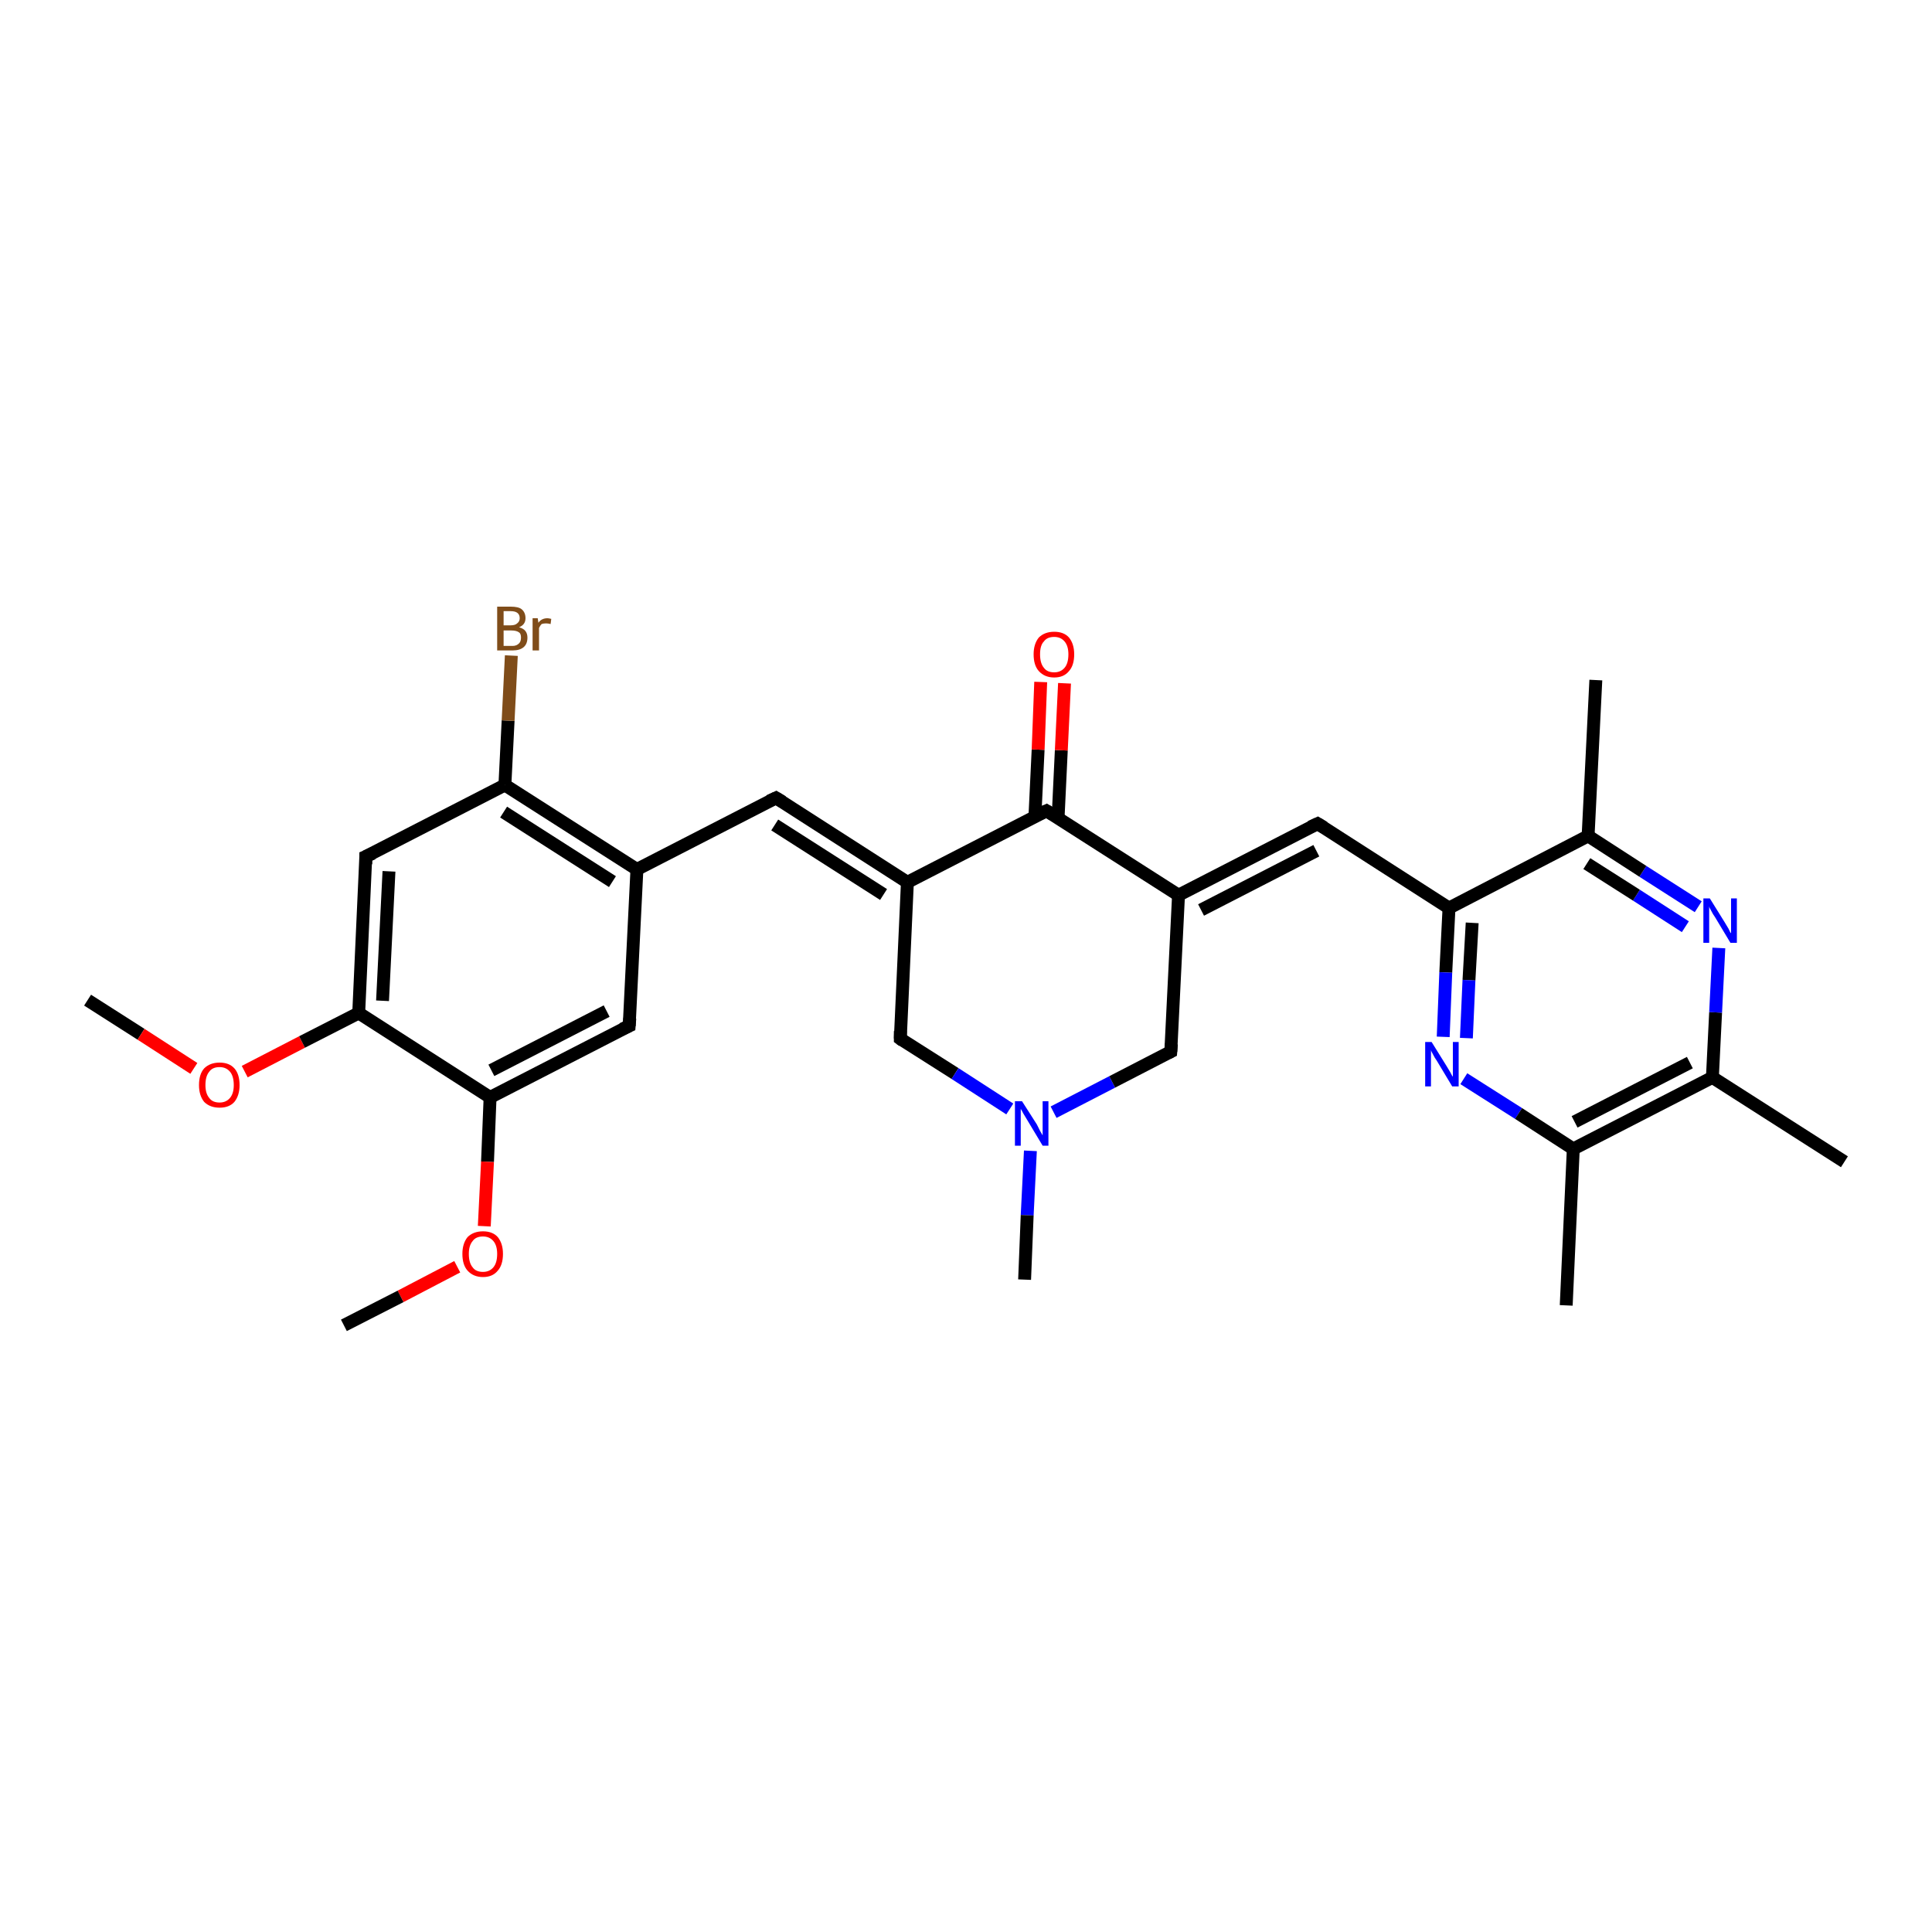 <?xml version='1.0' encoding='iso-8859-1'?>
<svg version='1.1' baseProfile='full'
              xmlns='http://www.w3.org/2000/svg'
                      xmlns:rdkit='http://www.rdkit.org/xml'
                      xmlns:xlink='http://www.w3.org/1999/xlink'
                  xml:space='preserve'
width='300px' height='300px' viewBox='0 0 300 300'>
<!-- END OF HEADER -->
<rect style='opacity:1.0;fill:#FFFFFF;stroke:none' width='300.0' height='300.0' x='0.0' y='0.0'> </rect>
<path class='bond-0 atom-0 atom-1' d='M 13.6,155.3 L 21.9,160.6' style='fill:none;fill-rule:evenodd;stroke:#000000;stroke-width:2.0px;stroke-linecap:butt;stroke-linejoin:miter;stroke-opacity:1' />
<path class='bond-0 atom-0 atom-1' d='M 21.9,160.6 L 30.1,165.9' style='fill:none;fill-rule:evenodd;stroke:#FF0000;stroke-width:2.0px;stroke-linecap:butt;stroke-linejoin:miter;stroke-opacity:1' />
<path class='bond-1 atom-1 atom-2' d='M 38.0,166.4 L 46.9,161.8' style='fill:none;fill-rule:evenodd;stroke:#FF0000;stroke-width:2.0px;stroke-linecap:butt;stroke-linejoin:miter;stroke-opacity:1' />
<path class='bond-1 atom-1 atom-2' d='M 46.9,161.8 L 55.7,157.3' style='fill:none;fill-rule:evenodd;stroke:#000000;stroke-width:2.0px;stroke-linecap:butt;stroke-linejoin:miter;stroke-opacity:1' />
<path class='bond-2 atom-2 atom-3' d='M 55.7,157.3 L 56.8,133.0' style='fill:none;fill-rule:evenodd;stroke:#000000;stroke-width:2.0px;stroke-linecap:butt;stroke-linejoin:miter;stroke-opacity:1' />
<path class='bond-2 atom-2 atom-3' d='M 59.4,155.4 L 60.4,135.3' style='fill:none;fill-rule:evenodd;stroke:#000000;stroke-width:2.0px;stroke-linecap:butt;stroke-linejoin:miter;stroke-opacity:1' />
<path class='bond-3 atom-3 atom-4' d='M 56.8,133.0 L 78.4,121.9' style='fill:none;fill-rule:evenodd;stroke:#000000;stroke-width:2.0px;stroke-linecap:butt;stroke-linejoin:miter;stroke-opacity:1' />
<path class='bond-4 atom-4 atom-5' d='M 78.4,121.9 L 78.9,111.9' style='fill:none;fill-rule:evenodd;stroke:#000000;stroke-width:2.0px;stroke-linecap:butt;stroke-linejoin:miter;stroke-opacity:1' />
<path class='bond-4 atom-4 atom-5' d='M 78.9,111.9 L 79.4,101.8' style='fill:none;fill-rule:evenodd;stroke:#7F4C19;stroke-width:2.0px;stroke-linecap:butt;stroke-linejoin:miter;stroke-opacity:1' />
<path class='bond-5 atom-4 atom-6' d='M 78.4,121.9 L 98.9,135.0' style='fill:none;fill-rule:evenodd;stroke:#000000;stroke-width:2.0px;stroke-linecap:butt;stroke-linejoin:miter;stroke-opacity:1' />
<path class='bond-5 atom-4 atom-6' d='M 78.2,126.1 L 95.1,136.9' style='fill:none;fill-rule:evenodd;stroke:#000000;stroke-width:2.0px;stroke-linecap:butt;stroke-linejoin:miter;stroke-opacity:1' />
<path class='bond-6 atom-6 atom-7' d='M 98.9,135.0 L 120.5,123.9' style='fill:none;fill-rule:evenodd;stroke:#000000;stroke-width:2.0px;stroke-linecap:butt;stroke-linejoin:miter;stroke-opacity:1' />
<path class='bond-7 atom-7 atom-8' d='M 120.5,123.9 L 140.9,137.0' style='fill:none;fill-rule:evenodd;stroke:#000000;stroke-width:2.0px;stroke-linecap:butt;stroke-linejoin:miter;stroke-opacity:1' />
<path class='bond-7 atom-7 atom-8' d='M 120.3,128.1 L 137.2,138.9' style='fill:none;fill-rule:evenodd;stroke:#000000;stroke-width:2.0px;stroke-linecap:butt;stroke-linejoin:miter;stroke-opacity:1' />
<path class='bond-8 atom-8 atom-9' d='M 140.9,137.0 L 139.8,161.3' style='fill:none;fill-rule:evenodd;stroke:#000000;stroke-width:2.0px;stroke-linecap:butt;stroke-linejoin:miter;stroke-opacity:1' />
<path class='bond-9 atom-9 atom-10' d='M 139.8,161.3 L 148.3,166.7' style='fill:none;fill-rule:evenodd;stroke:#000000;stroke-width:2.0px;stroke-linecap:butt;stroke-linejoin:miter;stroke-opacity:1' />
<path class='bond-9 atom-9 atom-10' d='M 148.3,166.7 L 156.8,172.2' style='fill:none;fill-rule:evenodd;stroke:#0000FF;stroke-width:2.0px;stroke-linecap:butt;stroke-linejoin:miter;stroke-opacity:1' />
<path class='bond-10 atom-10 atom-11' d='M 160.0,178.7 L 159.5,188.7' style='fill:none;fill-rule:evenodd;stroke:#0000FF;stroke-width:2.0px;stroke-linecap:butt;stroke-linejoin:miter;stroke-opacity:1' />
<path class='bond-10 atom-10 atom-11' d='M 159.5,188.7 L 159.1,198.7' style='fill:none;fill-rule:evenodd;stroke:#000000;stroke-width:2.0px;stroke-linecap:butt;stroke-linejoin:miter;stroke-opacity:1' />
<path class='bond-11 atom-10 atom-12' d='M 163.6,172.7 L 172.7,168.0' style='fill:none;fill-rule:evenodd;stroke:#0000FF;stroke-width:2.0px;stroke-linecap:butt;stroke-linejoin:miter;stroke-opacity:1' />
<path class='bond-11 atom-10 atom-12' d='M 172.7,168.0 L 181.8,163.3' style='fill:none;fill-rule:evenodd;stroke:#000000;stroke-width:2.0px;stroke-linecap:butt;stroke-linejoin:miter;stroke-opacity:1' />
<path class='bond-12 atom-12 atom-13' d='M 181.8,163.3 L 183.0,139.0' style='fill:none;fill-rule:evenodd;stroke:#000000;stroke-width:2.0px;stroke-linecap:butt;stroke-linejoin:miter;stroke-opacity:1' />
<path class='bond-13 atom-13 atom-14' d='M 183.0,139.0 L 204.6,127.9' style='fill:none;fill-rule:evenodd;stroke:#000000;stroke-width:2.0px;stroke-linecap:butt;stroke-linejoin:miter;stroke-opacity:1' />
<path class='bond-13 atom-13 atom-14' d='M 186.5,141.3 L 204.4,132.1' style='fill:none;fill-rule:evenodd;stroke:#000000;stroke-width:2.0px;stroke-linecap:butt;stroke-linejoin:miter;stroke-opacity:1' />
<path class='bond-14 atom-14 atom-15' d='M 204.6,127.9 L 225.0,141.0' style='fill:none;fill-rule:evenodd;stroke:#000000;stroke-width:2.0px;stroke-linecap:butt;stroke-linejoin:miter;stroke-opacity:1' />
<path class='bond-15 atom-15 atom-16' d='M 225.0,141.0 L 224.5,151.0' style='fill:none;fill-rule:evenodd;stroke:#000000;stroke-width:2.0px;stroke-linecap:butt;stroke-linejoin:miter;stroke-opacity:1' />
<path class='bond-15 atom-15 atom-16' d='M 224.5,151.0 L 224.1,161.0' style='fill:none;fill-rule:evenodd;stroke:#0000FF;stroke-width:2.0px;stroke-linecap:butt;stroke-linejoin:miter;stroke-opacity:1' />
<path class='bond-15 atom-15 atom-16' d='M 228.6,143.3 L 228.1,152.2' style='fill:none;fill-rule:evenodd;stroke:#000000;stroke-width:2.0px;stroke-linecap:butt;stroke-linejoin:miter;stroke-opacity:1' />
<path class='bond-15 atom-15 atom-16' d='M 228.1,152.2 L 227.7,161.2' style='fill:none;fill-rule:evenodd;stroke:#0000FF;stroke-width:2.0px;stroke-linecap:butt;stroke-linejoin:miter;stroke-opacity:1' />
<path class='bond-16 atom-16 atom-17' d='M 227.3,167.5 L 235.8,172.9' style='fill:none;fill-rule:evenodd;stroke:#0000FF;stroke-width:2.0px;stroke-linecap:butt;stroke-linejoin:miter;stroke-opacity:1' />
<path class='bond-16 atom-16 atom-17' d='M 235.8,172.9 L 244.3,178.4' style='fill:none;fill-rule:evenodd;stroke:#000000;stroke-width:2.0px;stroke-linecap:butt;stroke-linejoin:miter;stroke-opacity:1' />
<path class='bond-17 atom-17 atom-18' d='M 244.3,178.4 L 243.2,202.7' style='fill:none;fill-rule:evenodd;stroke:#000000;stroke-width:2.0px;stroke-linecap:butt;stroke-linejoin:miter;stroke-opacity:1' />
<path class='bond-18 atom-17 atom-19' d='M 244.3,178.4 L 265.9,167.3' style='fill:none;fill-rule:evenodd;stroke:#000000;stroke-width:2.0px;stroke-linecap:butt;stroke-linejoin:miter;stroke-opacity:1' />
<path class='bond-18 atom-17 atom-19' d='M 244.5,174.2 L 262.4,165.0' style='fill:none;fill-rule:evenodd;stroke:#000000;stroke-width:2.0px;stroke-linecap:butt;stroke-linejoin:miter;stroke-opacity:1' />
<path class='bond-19 atom-19 atom-20' d='M 265.9,167.3 L 286.4,180.4' style='fill:none;fill-rule:evenodd;stroke:#000000;stroke-width:2.0px;stroke-linecap:butt;stroke-linejoin:miter;stroke-opacity:1' />
<path class='bond-20 atom-19 atom-21' d='M 265.9,167.3 L 266.4,157.2' style='fill:none;fill-rule:evenodd;stroke:#000000;stroke-width:2.0px;stroke-linecap:butt;stroke-linejoin:miter;stroke-opacity:1' />
<path class='bond-20 atom-19 atom-21' d='M 266.4,157.2 L 266.9,147.2' style='fill:none;fill-rule:evenodd;stroke:#0000FF;stroke-width:2.0px;stroke-linecap:butt;stroke-linejoin:miter;stroke-opacity:1' />
<path class='bond-21 atom-21 atom-22' d='M 263.7,140.8 L 255.1,135.3' style='fill:none;fill-rule:evenodd;stroke:#0000FF;stroke-width:2.0px;stroke-linecap:butt;stroke-linejoin:miter;stroke-opacity:1' />
<path class='bond-21 atom-21 atom-22' d='M 255.1,135.3 L 246.6,129.8' style='fill:none;fill-rule:evenodd;stroke:#000000;stroke-width:2.0px;stroke-linecap:butt;stroke-linejoin:miter;stroke-opacity:1' />
<path class='bond-21 atom-21 atom-22' d='M 261.7,143.9 L 254.1,139.0' style='fill:none;fill-rule:evenodd;stroke:#0000FF;stroke-width:2.0px;stroke-linecap:butt;stroke-linejoin:miter;stroke-opacity:1' />
<path class='bond-21 atom-21 atom-22' d='M 254.1,139.0 L 246.4,134.1' style='fill:none;fill-rule:evenodd;stroke:#000000;stroke-width:2.0px;stroke-linecap:butt;stroke-linejoin:miter;stroke-opacity:1' />
<path class='bond-22 atom-22 atom-23' d='M 246.6,129.8 L 247.8,105.6' style='fill:none;fill-rule:evenodd;stroke:#000000;stroke-width:2.0px;stroke-linecap:butt;stroke-linejoin:miter;stroke-opacity:1' />
<path class='bond-23 atom-13 atom-24' d='M 183.0,139.0 L 162.5,125.9' style='fill:none;fill-rule:evenodd;stroke:#000000;stroke-width:2.0px;stroke-linecap:butt;stroke-linejoin:miter;stroke-opacity:1' />
<path class='bond-24 atom-24 atom-25' d='M 164.3,127.0 L 164.8,116.5' style='fill:none;fill-rule:evenodd;stroke:#000000;stroke-width:2.0px;stroke-linecap:butt;stroke-linejoin:miter;stroke-opacity:1' />
<path class='bond-24 atom-24 atom-25' d='M 164.8,116.5 L 165.3,106.1' style='fill:none;fill-rule:evenodd;stroke:#FF0000;stroke-width:2.0px;stroke-linecap:butt;stroke-linejoin:miter;stroke-opacity:1' />
<path class='bond-24 atom-24 atom-25' d='M 160.7,126.8 L 161.2,116.4' style='fill:none;fill-rule:evenodd;stroke:#000000;stroke-width:2.0px;stroke-linecap:butt;stroke-linejoin:miter;stroke-opacity:1' />
<path class='bond-24 atom-24 atom-25' d='M 161.2,116.4 L 161.6,105.9' style='fill:none;fill-rule:evenodd;stroke:#FF0000;stroke-width:2.0px;stroke-linecap:butt;stroke-linejoin:miter;stroke-opacity:1' />
<path class='bond-25 atom-6 atom-26' d='M 98.9,135.0 L 97.7,159.3' style='fill:none;fill-rule:evenodd;stroke:#000000;stroke-width:2.0px;stroke-linecap:butt;stroke-linejoin:miter;stroke-opacity:1' />
<path class='bond-26 atom-26 atom-27' d='M 97.7,159.3 L 76.1,170.4' style='fill:none;fill-rule:evenodd;stroke:#000000;stroke-width:2.0px;stroke-linecap:butt;stroke-linejoin:miter;stroke-opacity:1' />
<path class='bond-26 atom-26 atom-27' d='M 94.2,157.0 L 76.3,166.2' style='fill:none;fill-rule:evenodd;stroke:#000000;stroke-width:2.0px;stroke-linecap:butt;stroke-linejoin:miter;stroke-opacity:1' />
<path class='bond-27 atom-27 atom-28' d='M 76.1,170.4 L 75.7,180.4' style='fill:none;fill-rule:evenodd;stroke:#000000;stroke-width:2.0px;stroke-linecap:butt;stroke-linejoin:miter;stroke-opacity:1' />
<path class='bond-27 atom-27 atom-28' d='M 75.7,180.4 L 75.2,190.4' style='fill:none;fill-rule:evenodd;stroke:#FF0000;stroke-width:2.0px;stroke-linecap:butt;stroke-linejoin:miter;stroke-opacity:1' />
<path class='bond-28 atom-28 atom-29' d='M 71.0,196.7 L 62.2,201.3' style='fill:none;fill-rule:evenodd;stroke:#FF0000;stroke-width:2.0px;stroke-linecap:butt;stroke-linejoin:miter;stroke-opacity:1' />
<path class='bond-28 atom-28 atom-29' d='M 62.2,201.3 L 53.4,205.8' style='fill:none;fill-rule:evenodd;stroke:#000000;stroke-width:2.0px;stroke-linecap:butt;stroke-linejoin:miter;stroke-opacity:1' />
<path class='bond-29 atom-27 atom-2' d='M 76.1,170.4 L 55.7,157.3' style='fill:none;fill-rule:evenodd;stroke:#000000;stroke-width:2.0px;stroke-linecap:butt;stroke-linejoin:miter;stroke-opacity:1' />
<path class='bond-30 atom-24 atom-8' d='M 162.5,125.9 L 140.9,137.0' style='fill:none;fill-rule:evenodd;stroke:#000000;stroke-width:2.0px;stroke-linecap:butt;stroke-linejoin:miter;stroke-opacity:1' />
<path class='bond-31 atom-22 atom-15' d='M 246.6,129.8 L 225.0,141.0' style='fill:none;fill-rule:evenodd;stroke:#000000;stroke-width:2.0px;stroke-linecap:butt;stroke-linejoin:miter;stroke-opacity:1' />
<path d='M 56.8,134.2 L 56.8,133.0 L 57.9,132.5' style='fill:none;stroke:#000000;stroke-width:2.0px;stroke-linecap:butt;stroke-linejoin:miter;stroke-opacity:1;' />
<path d='M 119.4,124.4 L 120.5,123.9 L 121.5,124.5' style='fill:none;stroke:#000000;stroke-width:2.0px;stroke-linecap:butt;stroke-linejoin:miter;stroke-opacity:1;' />
<path d='M 139.8,160.1 L 139.8,161.3 L 140.2,161.6' style='fill:none;stroke:#000000;stroke-width:2.0px;stroke-linecap:butt;stroke-linejoin:miter;stroke-opacity:1;' />
<path d='M 181.4,163.5 L 181.8,163.3 L 181.9,162.1' style='fill:none;stroke:#000000;stroke-width:2.0px;stroke-linecap:butt;stroke-linejoin:miter;stroke-opacity:1;' />
<path d='M 203.5,128.4 L 204.6,127.9 L 205.6,128.5' style='fill:none;stroke:#000000;stroke-width:2.0px;stroke-linecap:butt;stroke-linejoin:miter;stroke-opacity:1;' />
<path d='M 163.5,126.5 L 162.5,125.9 L 161.4,126.4' style='fill:none;stroke:#000000;stroke-width:2.0px;stroke-linecap:butt;stroke-linejoin:miter;stroke-opacity:1;' />
<path d='M 97.8,158.1 L 97.7,159.3 L 96.6,159.8' style='fill:none;stroke:#000000;stroke-width:2.0px;stroke-linecap:butt;stroke-linejoin:miter;stroke-opacity:1;' />
<path class='atom-1' d='M 30.9 168.5
Q 30.9 166.8, 31.7 165.9
Q 32.6 165.0, 34.1 165.0
Q 35.6 165.0, 36.4 165.9
Q 37.2 166.8, 37.2 168.5
Q 37.2 170.1, 36.4 171.1
Q 35.6 172.0, 34.1 172.0
Q 32.6 172.0, 31.7 171.1
Q 30.9 170.1, 30.9 168.5
M 34.1 171.2
Q 35.1 171.2, 35.7 170.5
Q 36.3 169.8, 36.3 168.5
Q 36.3 167.1, 35.7 166.4
Q 35.1 165.7, 34.1 165.7
Q 33.0 165.7, 32.5 166.4
Q 31.9 167.1, 31.9 168.5
Q 31.9 169.8, 32.5 170.5
Q 33.0 171.2, 34.1 171.2
' fill='#FF0000'/>
<path class='atom-5' d='M 80.6 97.4
Q 81.3 97.6, 81.6 98.0
Q 81.9 98.4, 81.9 99.0
Q 81.9 100.0, 81.3 100.5
Q 80.7 101.0, 79.6 101.0
L 77.2 101.0
L 77.2 94.2
L 79.3 94.2
Q 80.5 94.2, 81.0 94.6
Q 81.6 95.1, 81.6 96.0
Q 81.6 97.0, 80.6 97.4
M 78.2 94.9
L 78.2 97.1
L 79.3 97.1
Q 80.0 97.1, 80.3 96.8
Q 80.7 96.5, 80.7 96.0
Q 80.7 94.9, 79.3 94.9
L 78.2 94.9
M 79.6 100.3
Q 80.2 100.3, 80.6 99.9
Q 80.9 99.6, 80.9 99.0
Q 80.9 98.4, 80.6 98.2
Q 80.2 97.9, 79.4 97.9
L 78.2 97.9
L 78.2 100.3
L 79.6 100.3
' fill='#7F4C19'/>
<path class='atom-5' d='M 83.5 96.0
L 83.6 96.7
Q 84.1 96.0, 85.0 96.0
Q 85.2 96.0, 85.6 96.1
L 85.5 96.9
Q 85.1 96.8, 84.8 96.8
Q 84.4 96.8, 84.1 96.9
Q 83.9 97.1, 83.7 97.5
L 83.7 101.0
L 82.7 101.0
L 82.7 96.0
L 83.5 96.0
' fill='#7F4C19'/>
<path class='atom-10' d='M 158.7 171.0
L 161.0 174.6
Q 161.2 175.0, 161.5 175.6
Q 161.9 176.3, 161.9 176.3
L 161.9 171.0
L 162.8 171.0
L 162.8 177.9
L 161.9 177.9
L 159.5 173.9
Q 159.2 173.4, 158.9 172.9
Q 158.6 172.3, 158.5 172.2
L 158.5 177.9
L 157.6 177.9
L 157.6 171.0
L 158.7 171.0
' fill='#0000FF'/>
<path class='atom-16' d='M 222.3 161.8
L 224.6 165.5
Q 224.8 165.8, 225.2 166.5
Q 225.5 167.1, 225.6 167.2
L 225.6 161.8
L 226.5 161.8
L 226.5 168.7
L 225.5 168.7
L 223.1 164.7
Q 222.8 164.3, 222.5 163.7
Q 222.2 163.2, 222.2 163.0
L 222.2 168.7
L 221.3 168.7
L 221.3 161.8
L 222.3 161.8
' fill='#0000FF'/>
<path class='atom-21' d='M 265.5 139.5
L 267.8 143.2
Q 268.0 143.5, 268.4 144.2
Q 268.7 144.9, 268.8 144.9
L 268.8 139.5
L 269.7 139.5
L 269.7 146.4
L 268.7 146.4
L 266.3 142.4
Q 266.0 142.0, 265.7 141.4
Q 265.4 140.9, 265.4 140.7
L 265.4 146.4
L 264.5 146.4
L 264.5 139.5
L 265.5 139.5
' fill='#0000FF'/>
<path class='atom-25' d='M 160.5 101.6
Q 160.5 100.0, 161.3 99.0
Q 162.2 98.1, 163.7 98.1
Q 165.2 98.1, 166.0 99.0
Q 166.8 100.0, 166.8 101.6
Q 166.8 103.3, 166.0 104.2
Q 165.2 105.2, 163.7 105.2
Q 162.2 105.2, 161.3 104.2
Q 160.5 103.3, 160.5 101.6
M 163.7 104.4
Q 164.7 104.4, 165.3 103.7
Q 165.9 103.0, 165.9 101.6
Q 165.9 100.3, 165.3 99.6
Q 164.7 98.9, 163.7 98.9
Q 162.6 98.9, 162.1 99.6
Q 161.5 100.2, 161.5 101.6
Q 161.5 103.0, 162.1 103.7
Q 162.6 104.4, 163.7 104.4
' fill='#FF0000'/>
<path class='atom-28' d='M 71.8 194.7
Q 71.8 193.1, 72.6 192.1
Q 73.5 191.2, 75.0 191.2
Q 76.5 191.2, 77.3 192.1
Q 78.1 193.1, 78.1 194.7
Q 78.1 196.4, 77.3 197.3
Q 76.5 198.3, 75.0 198.3
Q 73.5 198.3, 72.6 197.3
Q 71.8 196.4, 71.8 194.7
M 75.0 197.5
Q 76.0 197.5, 76.6 196.8
Q 77.2 196.1, 77.2 194.7
Q 77.2 193.4, 76.6 192.7
Q 76.0 192.0, 75.0 192.0
Q 73.9 192.0, 73.4 192.7
Q 72.8 193.4, 72.8 194.7
Q 72.8 196.1, 73.4 196.8
Q 73.9 197.5, 75.0 197.5
' fill='#FF0000'/>
</svg>

